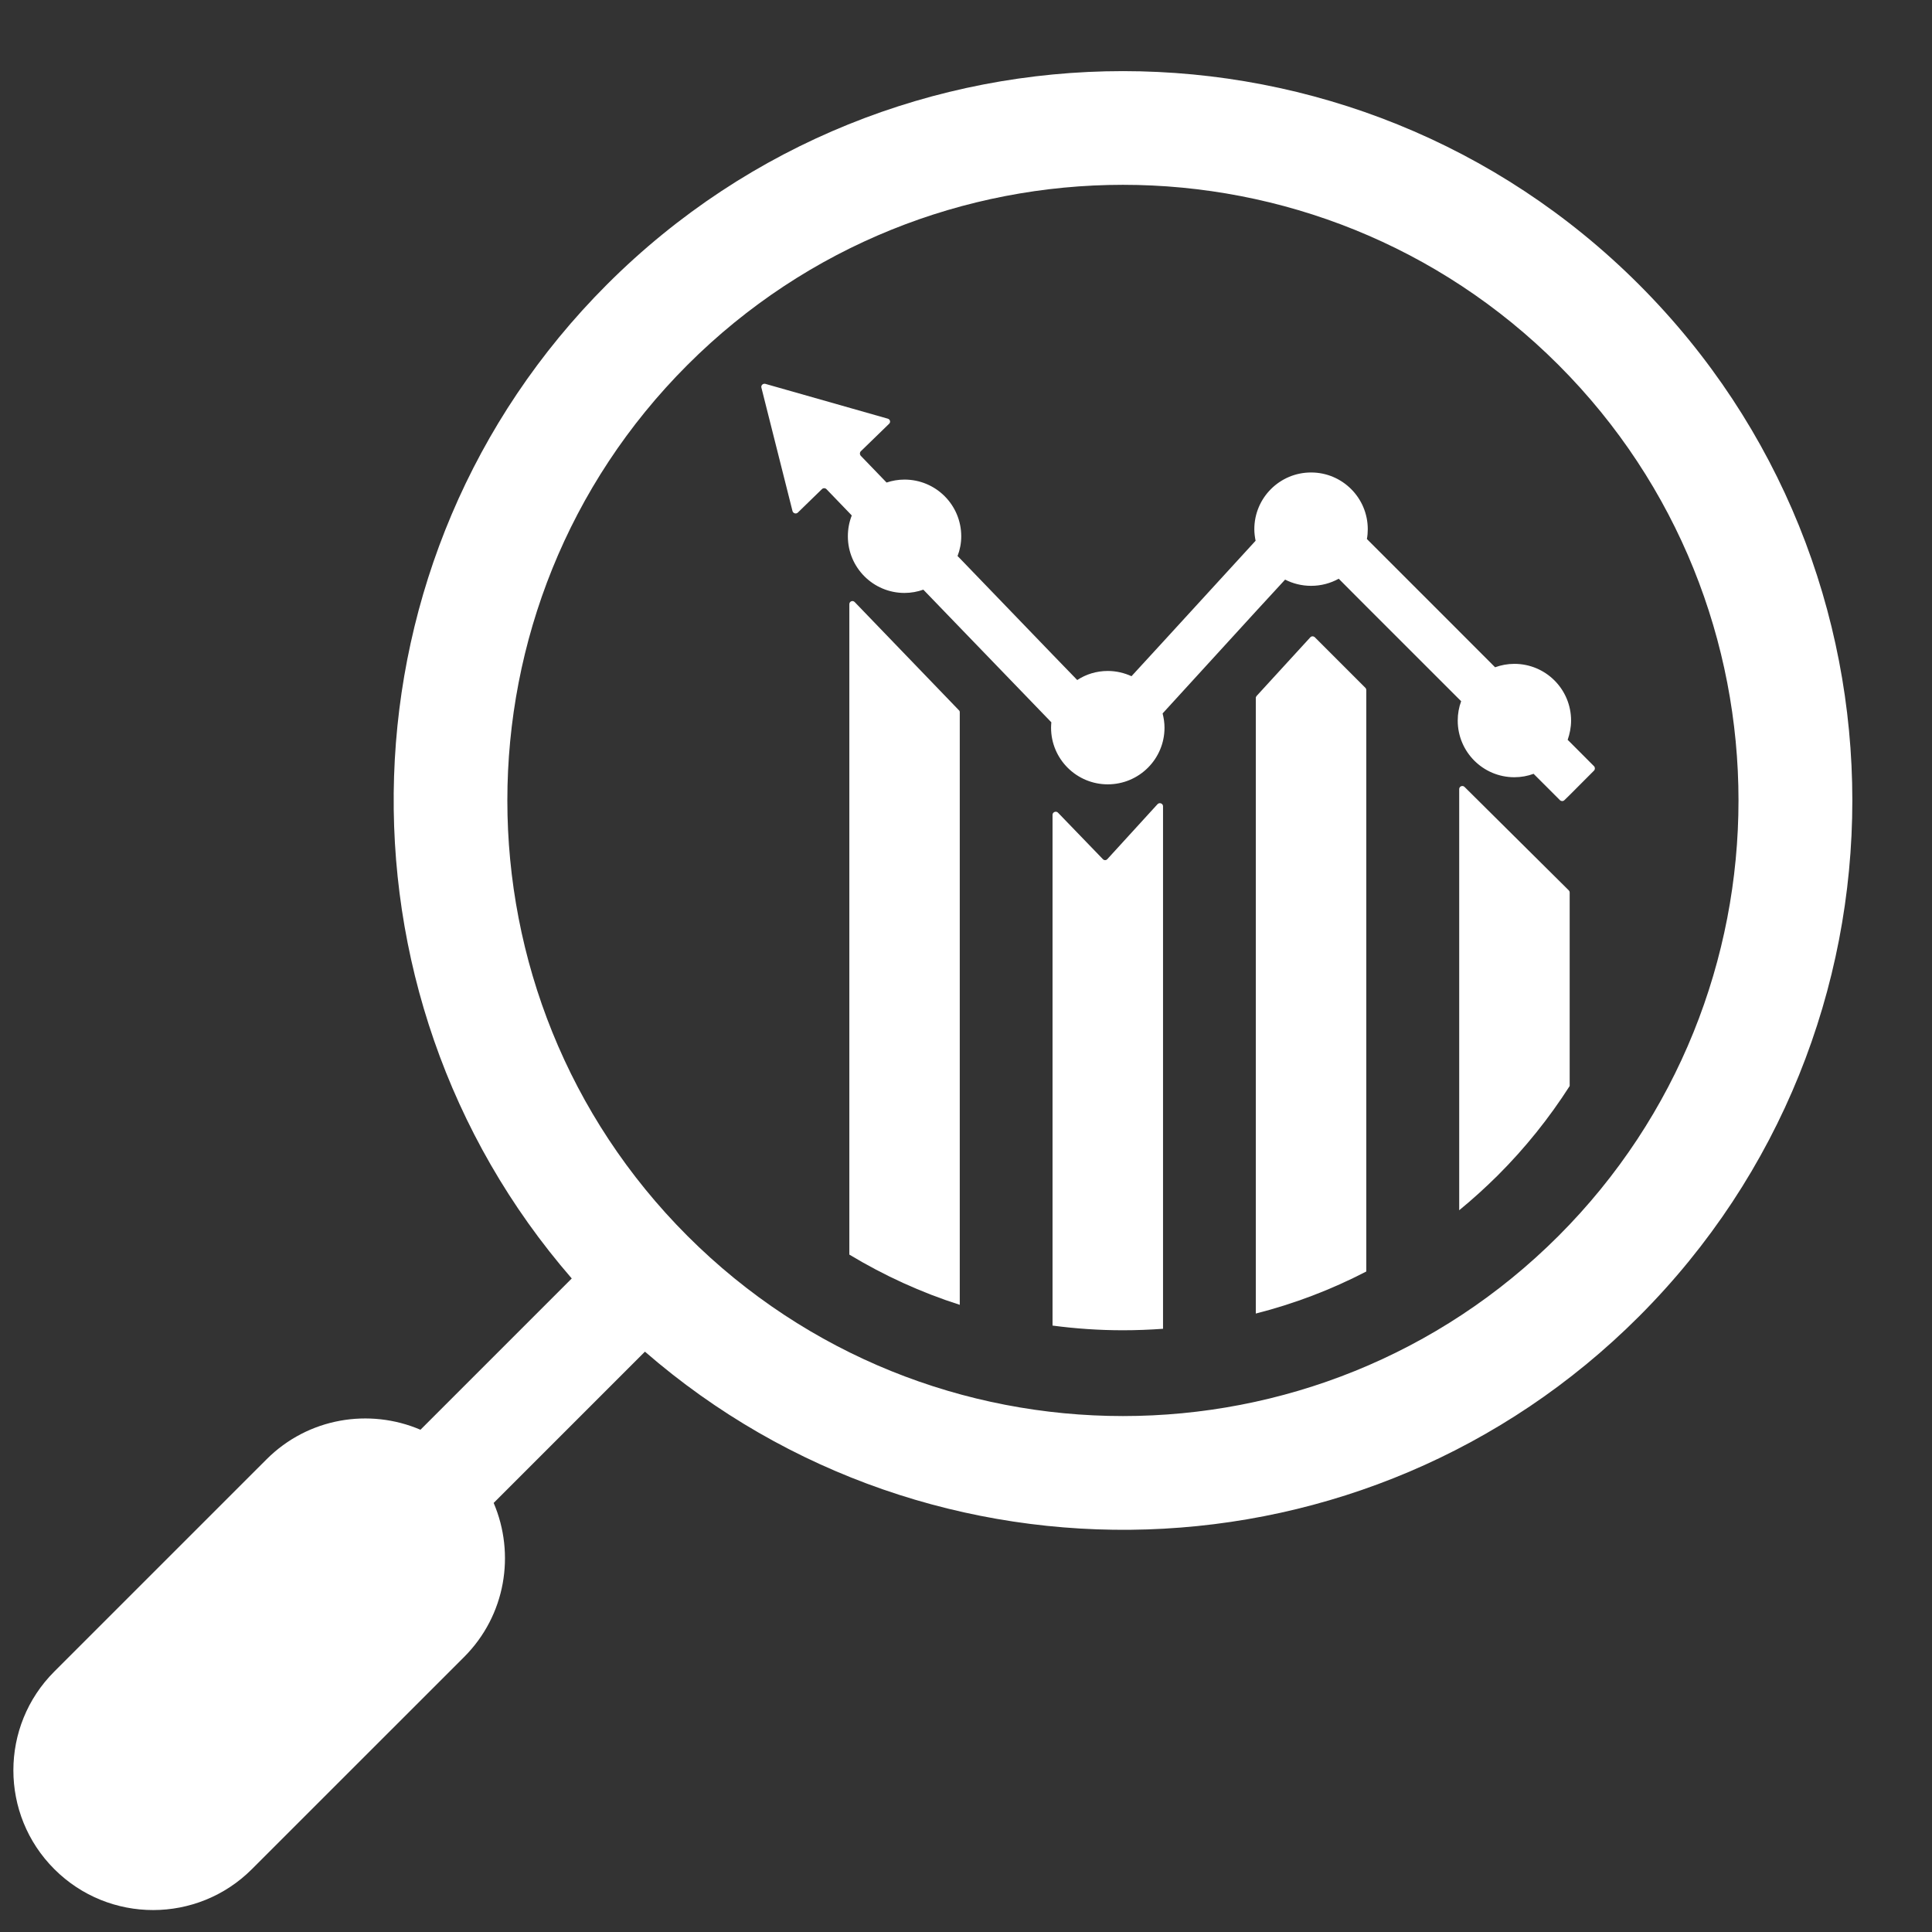 <svg xmlns="http://www.w3.org/2000/svg" xmlns:xlink="http://www.w3.org/1999/xlink" width="150" zoomAndPan="magnify" viewBox="0 0 112.5 112.5" height="150" preserveAspectRatio="xMidYMid meet" version="1.0"><rect x="0" y="0" width="112.5" height="112.5" fill="#333333" stroke="none"/><path fill="#ffffff" d="M 49.77 35.059 C 49.656 34.938 49.457 35.016 49.457 35.18 L 49.457 73.055 C 51.484 74.277 53.637 75.262 55.887 75.98 L 55.887 41.469 C 55.887 41.426 55.867 41.375 55.828 41.348 Z M 49.77 35.059 " fill-opacity="1" fill-rule="nonzero"/><path fill="#ffffff" d="M 67.402 46.828 L 64.48 50.027 C 64.41 50.105 64.289 50.105 64.219 50.027 L 61.605 47.32 C 61.492 47.207 61.289 47.285 61.289 47.449 L 61.289 77.188 C 62.641 77.367 64.004 77.461 65.387 77.461 C 66.172 77.461 66.953 77.43 67.723 77.375 L 67.723 46.949 C 67.723 46.785 67.516 46.707 67.402 46.828 Z M 67.402 46.828 " fill-opacity="1" fill-rule="nonzero"/><path fill="#ffffff" d="M 76.559 37.105 C 76.48 37.035 76.367 37.035 76.297 37.113 L 73.176 40.52 C 73.148 40.555 73.125 40.598 73.125 40.641 L 73.125 76.488 C 75.367 75.918 77.516 75.098 79.559 74.039 L 79.559 40.184 C 79.559 40.141 79.543 40.09 79.508 40.055 Z M 76.559 37.105 " fill-opacity="1" fill-rule="nonzero"/><path fill="#ffffff" d="M 85.277 45.82 C 85.16 45.707 84.969 45.793 84.969 45.949 L 84.969 70.473 C 85.746 69.836 86.496 69.156 87.219 68.438 C 88.816 66.844 90.215 65.094 91.402 63.238 L 91.402 51.969 C 91.402 51.918 91.379 51.875 91.344 51.84 Z M 85.277 45.82 " fill-opacity="1" fill-rule="nonzero"/><path fill="#ffffff" d="M 92.82 44.617 L 91.402 43.195 L 91.285 43.082 C 91.406 42.73 91.484 42.352 91.484 41.961 C 91.484 40.133 90.008 38.656 88.18 38.656 C 87.789 38.656 87.41 38.727 87.059 38.855 L 84.969 36.762 L 79.594 31.387 C 79.629 31.203 79.645 31.008 79.645 30.816 C 79.645 28.988 78.164 27.512 76.344 27.512 C 74.52 27.512 73.039 28.988 73.039 30.816 C 73.039 31.047 73.07 31.266 73.113 31.488 L 67.723 37.375 L 65.887 39.375 C 65.465 39.184 65.004 39.07 64.504 39.07 C 63.848 39.07 63.238 39.262 62.727 39.598 L 61.289 38.113 L 55.887 32.508 L 55.758 32.379 C 55.895 32.023 55.973 31.629 55.973 31.23 C 55.973 29.402 54.496 27.926 52.668 27.926 C 52.305 27.926 51.953 27.988 51.625 28.098 L 50.117 26.535 C 50.055 26.461 50.055 26.348 50.125 26.277 L 51.773 24.676 C 51.875 24.586 51.832 24.414 51.695 24.379 L 45.844 22.715 L 44.566 22.352 C 44.43 22.316 44.301 22.438 44.336 22.57 L 44.637 23.766 L 46.148 29.762 C 46.188 29.895 46.355 29.945 46.457 29.848 L 47.863 28.48 C 47.934 28.41 48.051 28.41 48.121 28.48 L 49.457 29.867 L 49.598 30.016 C 49.449 30.395 49.371 30.801 49.371 31.23 C 49.371 33.051 50.848 34.527 52.668 34.527 C 53.055 34.527 53.426 34.457 53.766 34.336 L 55.887 36.535 L 61.219 42.059 C 61.211 42.168 61.203 42.266 61.203 42.375 C 61.203 44.195 62.684 45.672 64.504 45.672 C 66.332 45.672 67.809 44.195 67.809 42.375 C 67.809 42.082 67.766 41.809 67.699 41.547 L 67.723 41.516 L 73.125 35.605 L 74.832 33.75 C 75.281 33.98 75.797 34.113 76.344 34.113 C 76.926 34.113 77.473 33.965 77.953 33.699 L 79.559 35.312 L 84.969 40.719 L 85.082 40.832 C 84.953 41.188 84.883 41.559 84.883 41.961 C 84.883 43.781 86.359 45.258 88.18 45.258 C 88.574 45.258 88.953 45.188 89.301 45.059 L 90.836 46.594 C 90.906 46.664 91.023 46.664 91.094 46.594 L 91.402 46.293 L 92.82 44.871 C 92.887 44.801 92.887 44.688 92.82 44.617 Z M 92.82 44.617 " fill-opacity="1" fill-rule="nonzero"/><path fill="#ffffff" d="M 95.434 16.566 C 78.867 0 51.91 0 35.344 16.566 C 19.496 32.414 18.816 57.77 33.293 74.445 L 24.484 83.254 C 21.516 81.984 17.945 82.551 15.52 84.977 L 3.164 97.332 C -0.016 100.508 -0.016 105.664 3.164 108.84 C 6.34 112.016 11.492 112.016 14.668 108.84 L 27.027 96.484 C 29.453 94.055 30.016 90.488 28.746 87.516 L 37.555 78.707 C 54.23 93.184 79.578 92.516 95.434 76.66 C 112.004 60.09 112.004 33.129 95.434 16.566 Z M 90.75 71.969 C 76.766 85.953 54.016 85.953 40.031 71.969 C 26.047 57.984 26.047 35.234 40.031 21.25 C 54.016 7.266 76.766 7.266 90.75 21.25 C 104.727 35.234 104.727 57.984 90.75 71.969 Z M 90.75 71.969 " fill-opacity="1" fill-rule="nonzero"/></svg>